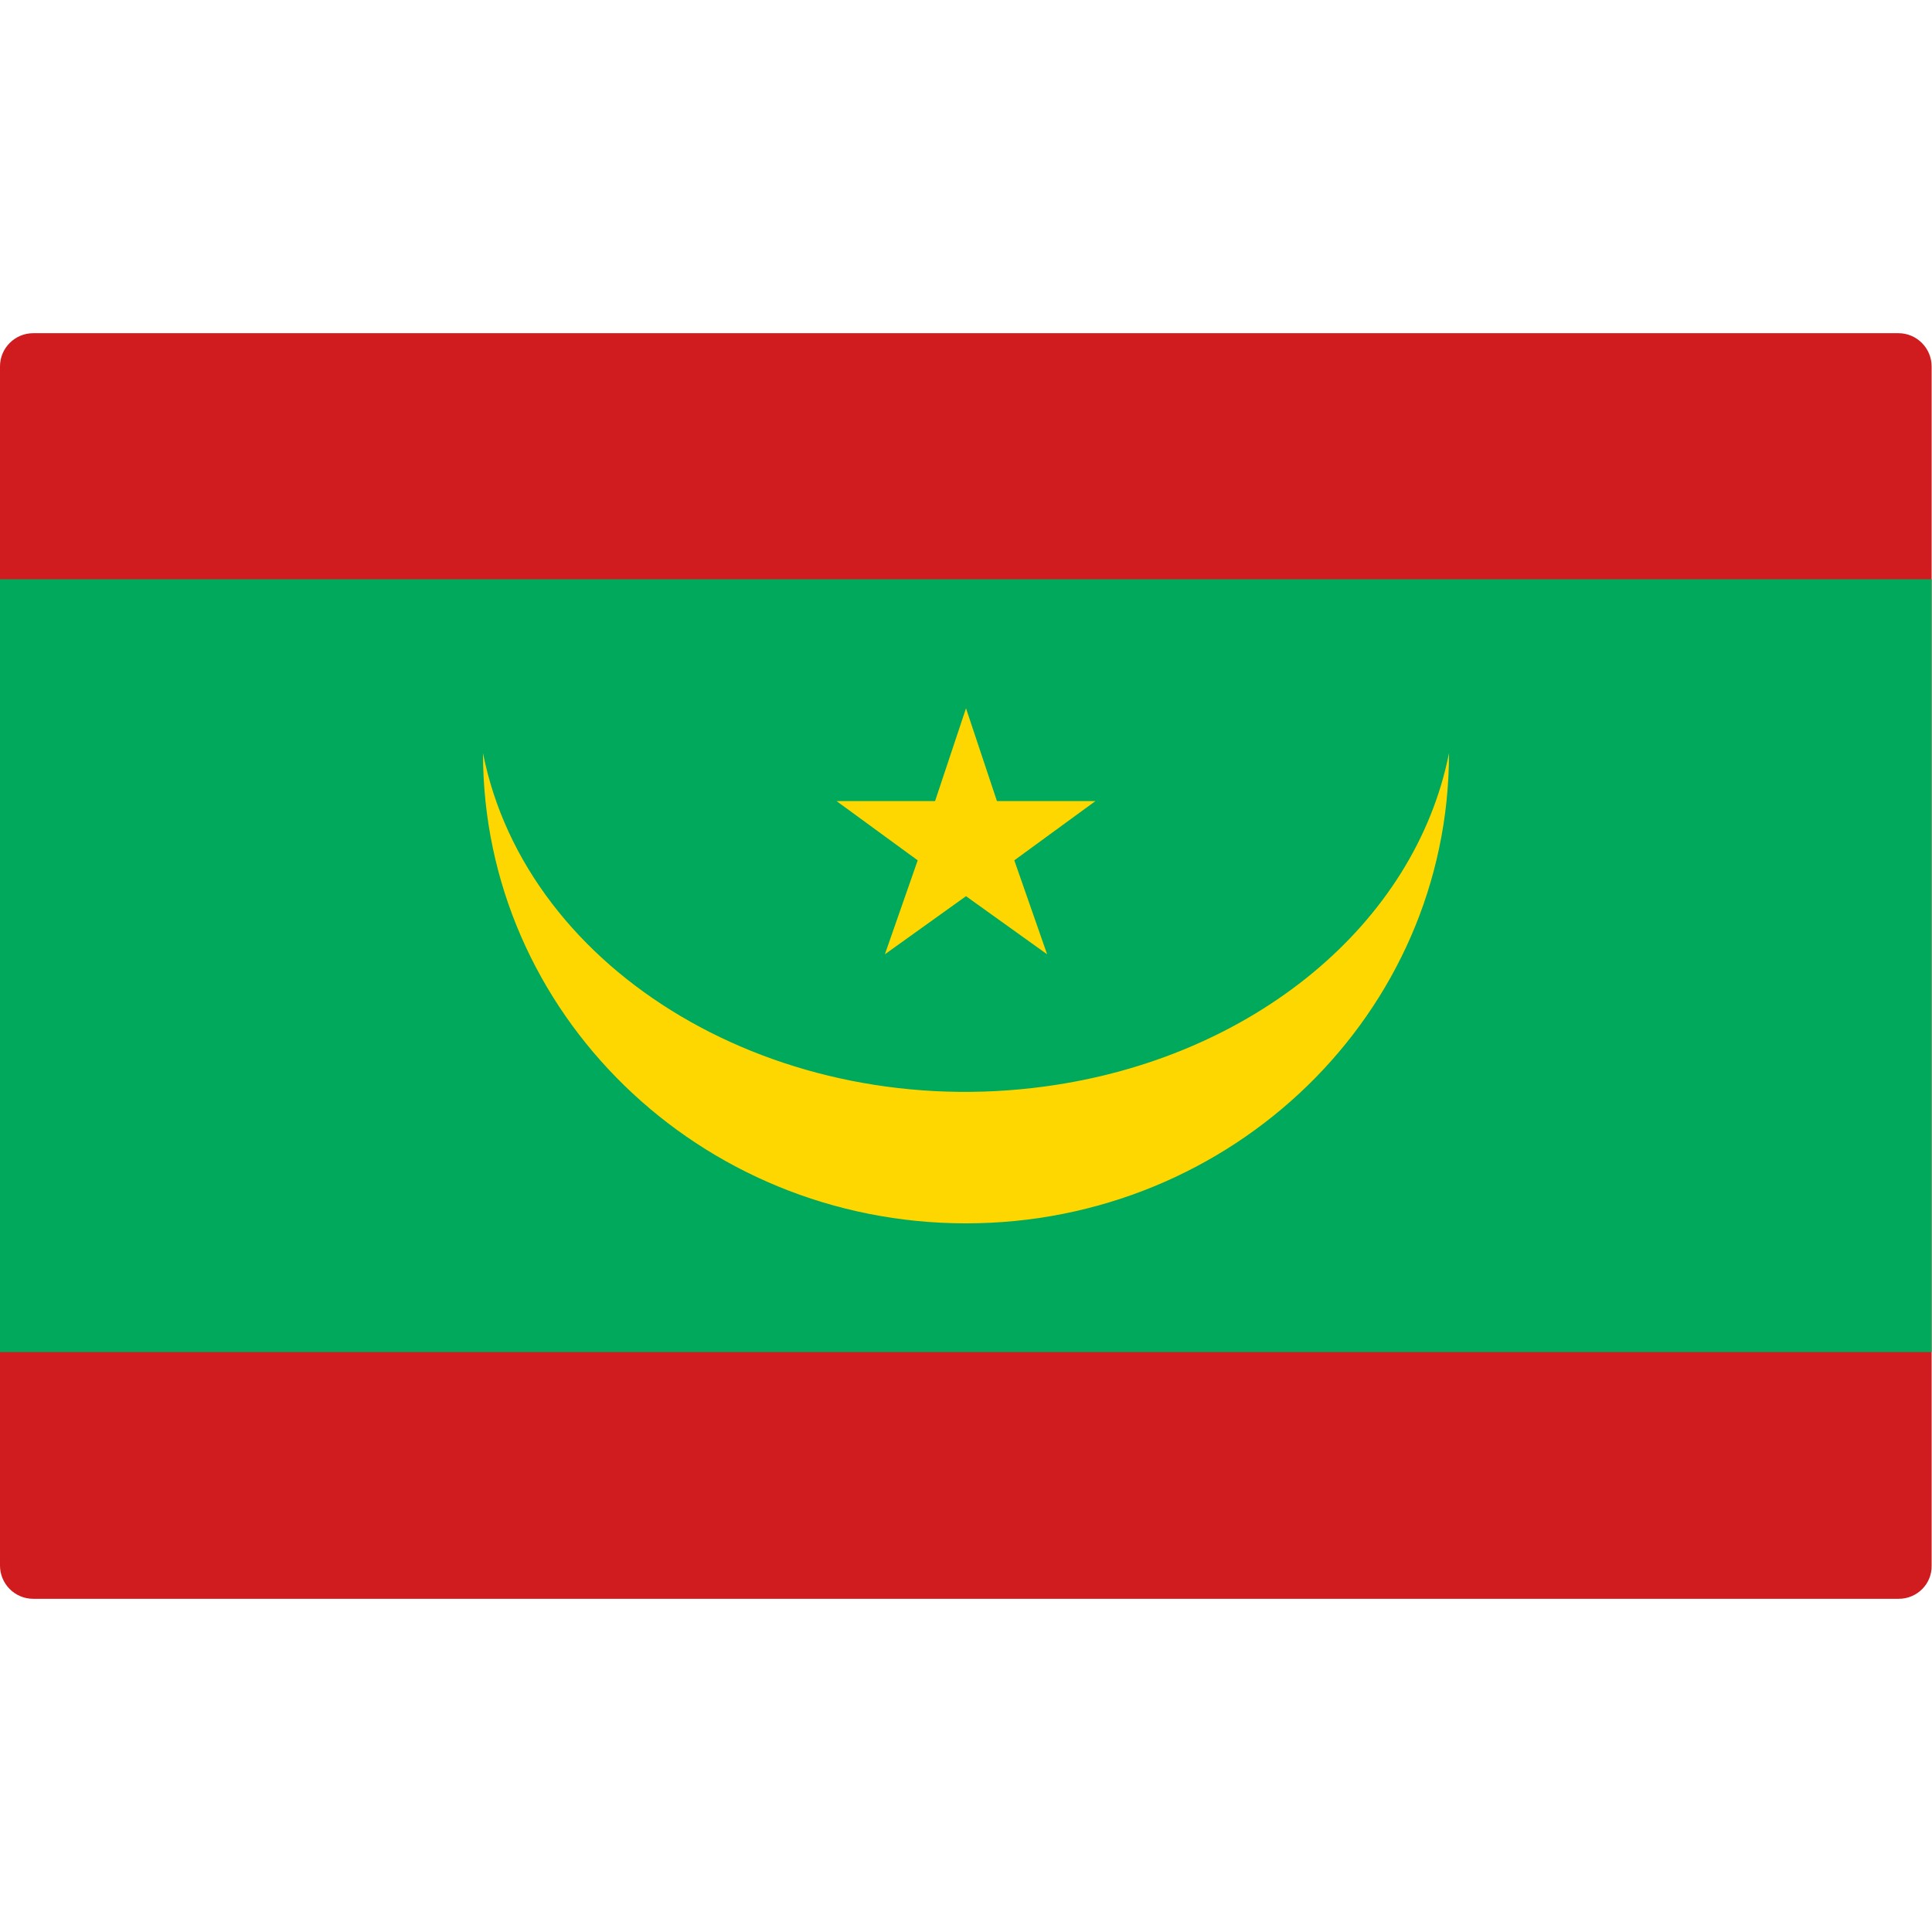 <?xml version="1.0" encoding="utf-8"?>
<!-- Generator: Adobe Illustrator 26.2.1, SVG Export Plug-In . SVG Version: 6.00 Build 0)  -->
<svg version="1.1" id="Layer_1" xmlns="http://www.w3.org/2000/svg" xmlns:xlink="http://www.w3.org/1999/xlink" x="0px" y="0px"
	 viewBox="0 0 512 512" style="enable-background:new 0 0 512 512;" xml:space="preserve">
<style type="text/css">
	.st0{clip-path:url(#SVGID_00000068656388148717122910000005476709475849546907_);}
	.st1{fill:#D01C1F;}
	.st2{fill:#00A95C;}
	.st3{fill:#FFD700;}
</style>
<g>
	<defs>
		<path id="SVGID_1_" d="M503.2,423.7H8.8c-4.9,0-8.8-4-8.8-8.8V97.1c0-4.9,4-8.8,8.8-8.8h494.3c4.9,0,8.8,4,8.8,8.8v317.8
			C512,419.8,508,423.7,503.2,423.7z"/>
	</defs>
	<clipPath id="SVGID_00000045588475992487963980000005938761634486826905_">
		<use xlink:href="#SVGID_1_"  style="overflow:visible;"/>
	</clipPath>
	<g style="clip-path:url(#SVGID_00000045588475992487963980000005938761634486826905_);">
		<path class="st1" d="M0,85.3h512v341.3H0V85.3z"/>
		<path class="st2" d="M0,153.5h512v204.8H0V153.5z"/>
		<path class="st3" d="M221.7,212.3h26.1l8.2-24.6l8.2,24.6h26.1L268.8,228l8.7,24.9L256,237.5l-21.5,15.4l8.7-24.9L221.7,212.3z
			 M128,199.6c11.6,58.4,78.4,98,149.1,88.3c54.9-7.5,97.9-43,106.9-88.3c0,68.8-57.3,124.6-128,124.6S128,268.4,128,199.6z"/>
	</g>
</g>
</svg>
